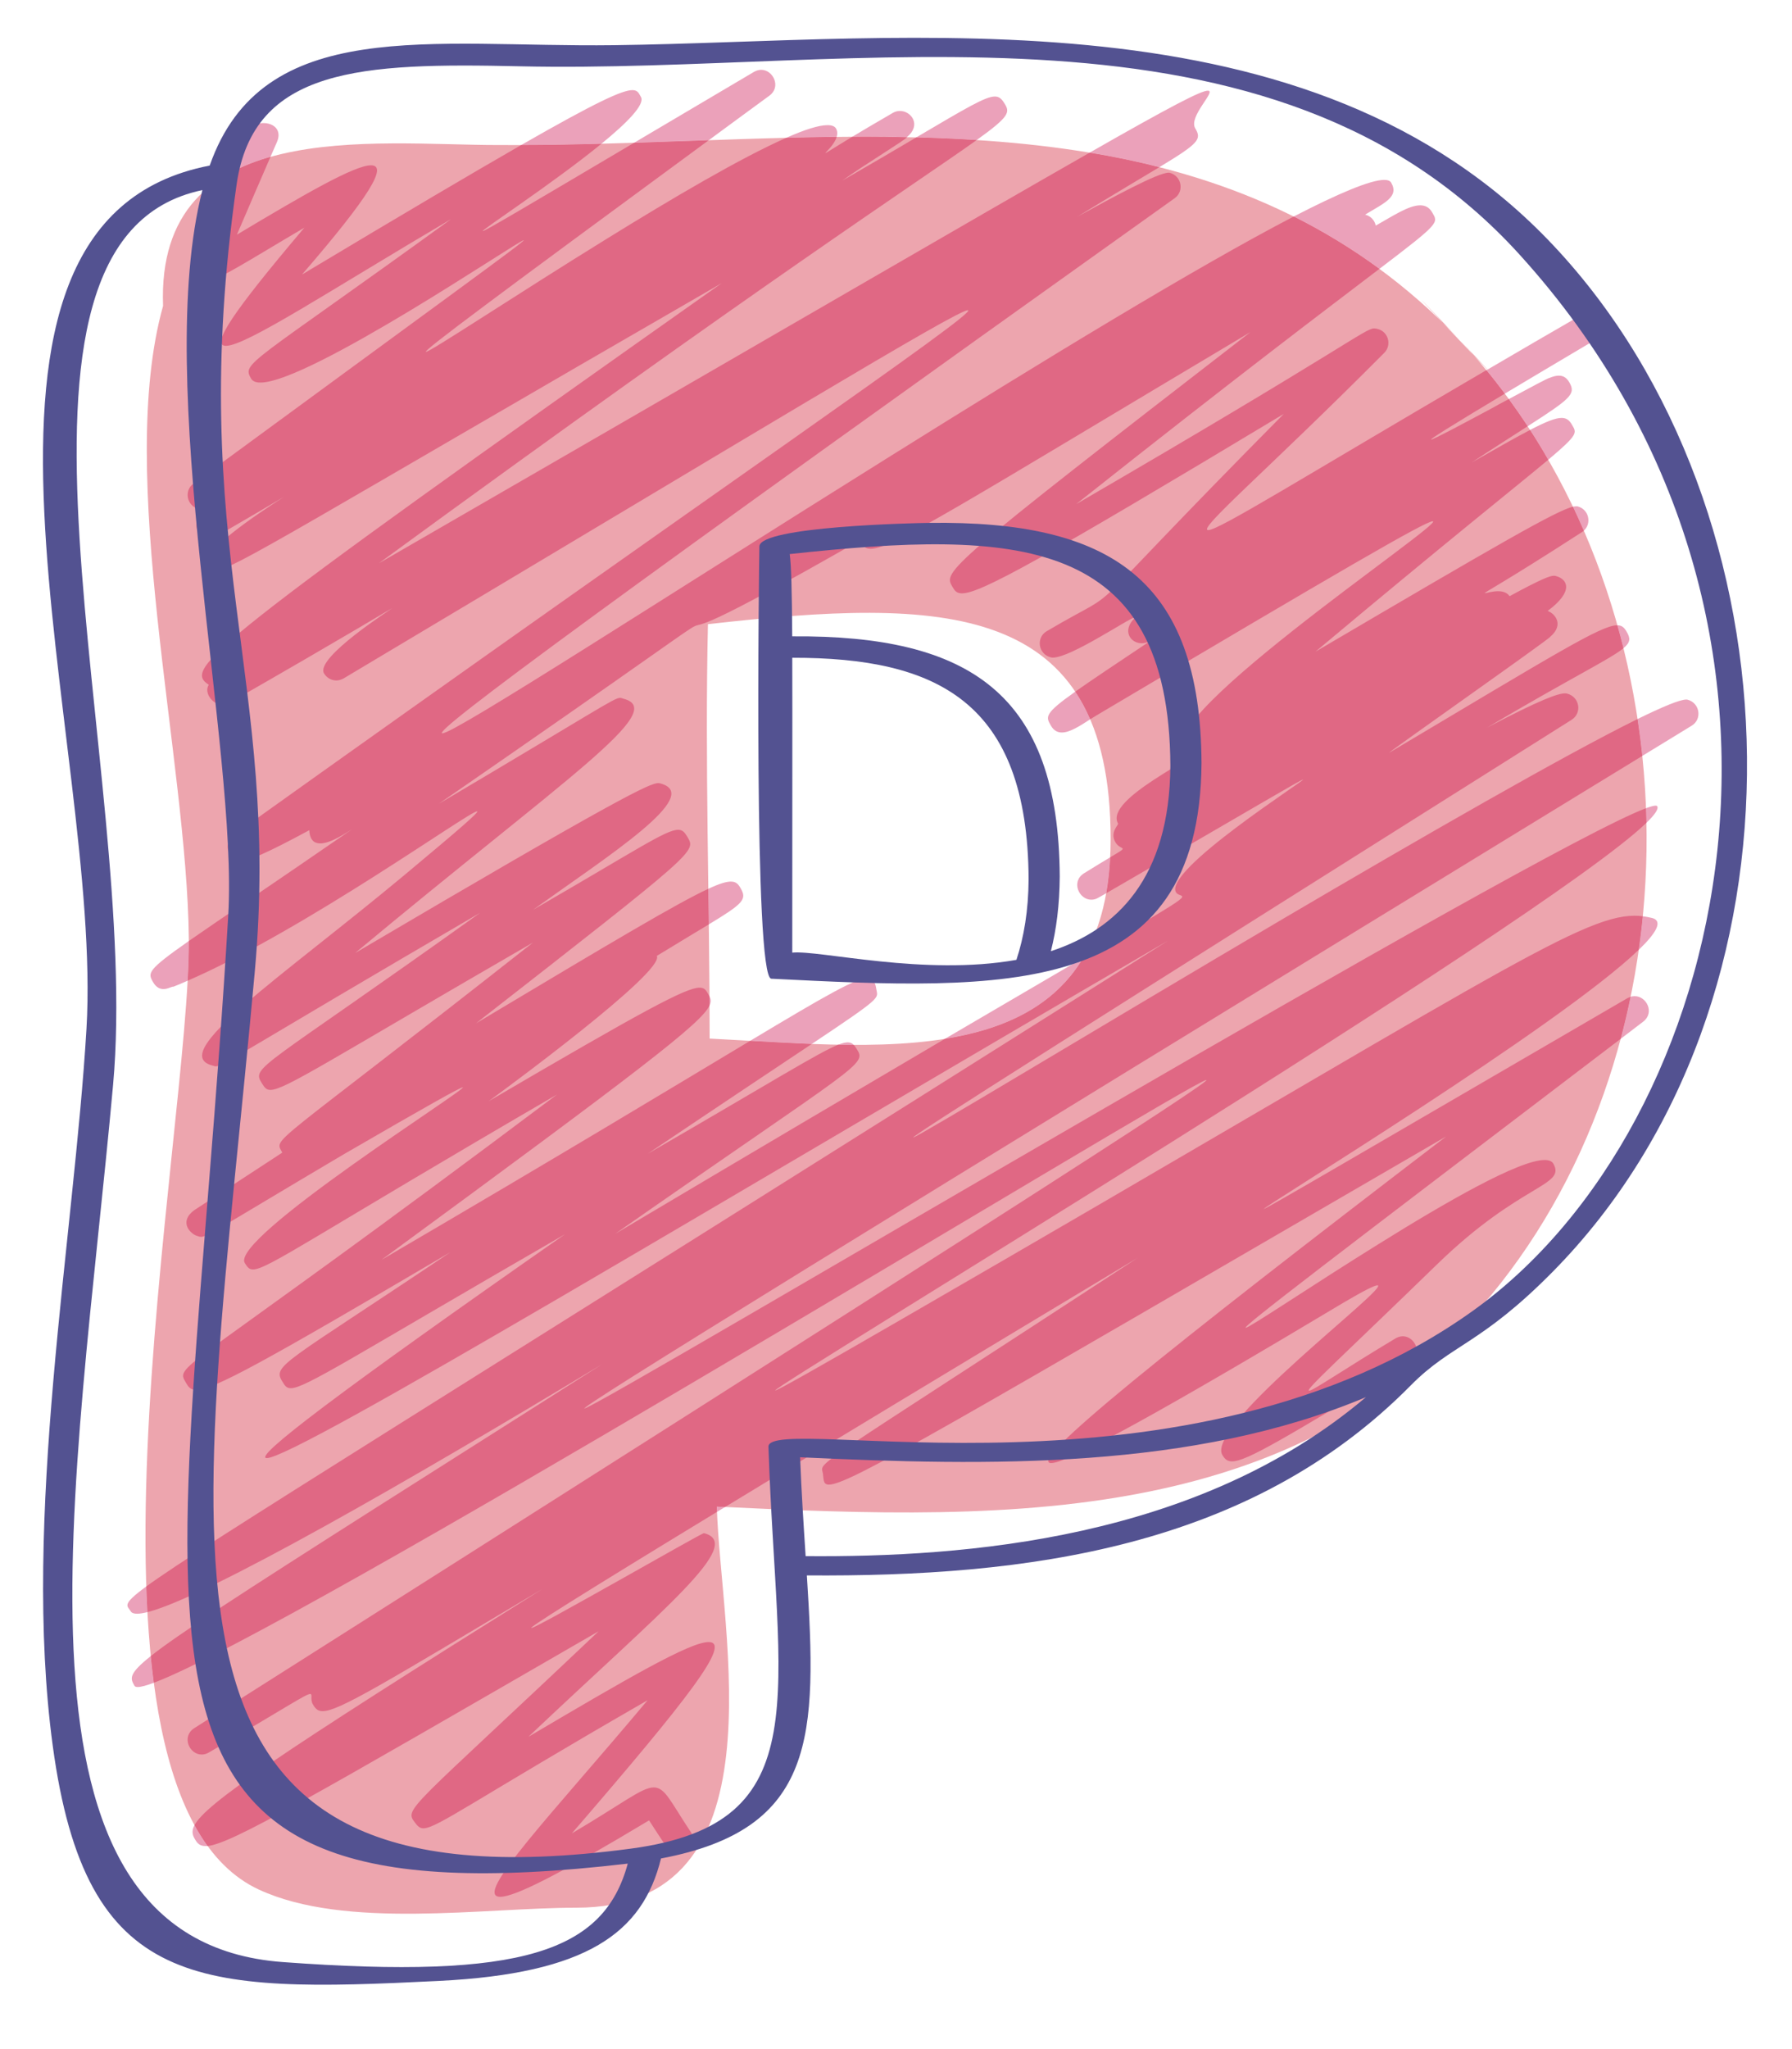 <svg width="35" height="40" viewBox="0 0 35 40" fill="none" xmlns="http://www.w3.org/2000/svg">
<path fill-rule="evenodd" clip-rule="evenodd" d="M28.502 6.624C24.432 2.36 18.89 2.557 13.455 2.751C12.2 2.795 10.95 2.839 9.726 2.831C7.293 2.831 3.044 2.258 3.185 5.971C2.258 9.282 3.651 14.803 3.688 18.319C3.729 22.109 1.033 35.023 5.056 36.886C6.747 37.669 9.451 37.24 11.254 37.24C15.33 37.24 14.074 31.905 14 29.41C19.814 29.693 25.916 29.867 29.666 24.573C33.385 19.321 32.903 11.309 28.502 6.624C27.247 5.309 27.855 5.957 28.469 6.605C29.077 7.247 29.689 7.886 28.502 6.624ZM21.692 16.381C21.692 21.054 17.364 20.448 13.86 20.274C13.86 17.577 13.765 14.883 13.827 12.184C18.421 11.668 21.692 11.694 21.692 16.381Z" fill="#EDA5AE"/>
<path fill-rule="evenodd" clip-rule="evenodd" d="M4.011 36.036C3.896 36.036 3.85 35.978 3.804 35.897C3.758 35.82 3.738 35.742 3.799 35.629C3.878 35.773 3.963 35.908 4.054 36.036C4.039 36.036 4.024 36.036 4.011 36.036ZM2.689 32.932C2.657 32.932 2.637 32.924 2.628 32.91C2.547 32.769 2.497 32.683 2.944 32.329C2.962 32.506 2.982 32.68 3.004 32.849C2.859 32.904 2.752 32.932 2.689 32.932ZM2.677 31.501C2.615 31.501 2.574 31.487 2.555 31.456C2.486 31.343 2.361 31.332 2.857 30.969C2.863 31.138 2.87 31.304 2.879 31.47C2.797 31.49 2.73 31.501 2.677 31.501ZM14.004 29.513C14.003 29.477 14.002 29.444 14 29.41C14.054 29.413 14.107 29.416 14.16 29.419C14.107 29.449 14.056 29.482 14.004 29.513ZM16.675 20.398C16.575 20.398 16.474 20.395 16.373 20.393C16.454 20.362 16.513 20.348 16.558 20.348C16.61 20.348 16.645 20.365 16.675 20.398ZM15.855 20.379C15.453 20.362 15.049 20.34 14.651 20.318C16.16 19.413 16.721 19.094 16.948 19.094C17.068 19.094 17.094 19.183 17.118 19.321C17.147 19.493 17.233 19.46 15.855 20.379ZM18.455 20.279C19.618 19.598 20.496 19.086 21.157 18.698C20.587 19.654 19.61 20.094 18.455 20.279ZM31.654 20.279C31.727 20.008 31.791 19.734 31.848 19.457C31.875 19.449 31.902 19.446 31.928 19.446C32.161 19.446 32.322 19.77 32.093 19.944C31.944 20.058 31.798 20.169 31.654 20.279ZM13.858 19.629C13.858 19.568 13.857 19.509 13.857 19.449C13.883 19.501 13.894 19.551 13.858 19.629ZM3.192 19.307C3.124 19.307 3.05 19.277 2.99 19.172C2.885 18.992 2.87 18.942 3.688 18.369C3.689 18.599 3.681 18.856 3.665 19.144C3.572 19.186 3.48 19.224 3.39 19.26L3.386 19.263C3.385 19.26 3.383 19.26 3.379 19.26C3.367 19.26 3.342 19.271 3.309 19.282C3.276 19.296 3.235 19.307 3.192 19.307ZM32.007 18.541C32.038 18.325 32.065 18.106 32.086 17.887C32.147 17.893 32.207 17.906 32.268 17.92C32.483 17.976 32.356 18.206 32.007 18.541ZM13.844 18.045C13.841 17.815 13.838 17.582 13.835 17.35C14.054 17.247 14.188 17.209 14.276 17.209C14.38 17.209 14.423 17.264 14.467 17.342C14.592 17.558 14.515 17.638 13.844 18.045ZM21.314 17.563C21.072 17.563 20.914 17.209 21.171 17.048C21.402 16.904 21.568 16.805 21.684 16.735C21.671 16.985 21.645 17.217 21.607 17.436C21.557 17.463 21.507 17.494 21.456 17.522C21.407 17.552 21.359 17.563 21.314 17.563ZM32.157 16.062C32.155 15.968 32.152 15.871 32.149 15.777C32.237 15.744 32.3 15.727 32.336 15.727C32.353 15.727 32.364 15.73 32.368 15.739C32.398 15.791 32.322 15.902 32.157 16.062ZM32.076 14.756C32.051 14.515 32.02 14.277 31.984 14.036C32.474 13.795 32.809 13.656 32.935 13.656C32.946 13.656 32.954 13.656 32.962 13.659C33.201 13.723 33.25 14.039 33.041 14.166C32.715 14.365 32.393 14.562 32.076 14.756ZM20.739 14.299C20.655 14.299 20.582 14.263 20.526 14.166C20.423 13.989 20.393 13.933 21.002 13.501C21.111 13.665 21.208 13.845 21.293 14.041C21.099 14.166 20.899 14.299 20.739 14.299ZM31.708 12.654C31.671 12.502 31.631 12.352 31.589 12.206C31.684 12.206 31.728 12.258 31.773 12.336C31.844 12.46 31.85 12.535 31.708 12.654ZM30.934 10.359C30.866 10.201 30.795 10.046 30.722 9.891C30.748 9.886 30.77 9.883 30.787 9.883C30.798 9.883 30.808 9.883 30.816 9.886C31.034 9.944 31.092 10.218 30.934 10.359ZM30.239 8.975C30.126 8.778 30.008 8.584 29.884 8.393C30.197 8.23 30.381 8.158 30.5 8.158C30.597 8.158 30.653 8.205 30.702 8.291C30.794 8.449 30.839 8.471 30.239 8.975ZM29.837 8.321C29.719 8.141 29.596 7.964 29.469 7.79C29.889 7.563 30.239 7.377 30.263 7.377C30.264 7.377 30.264 7.377 30.264 7.377C30.331 7.349 30.391 7.333 30.447 7.333C30.528 7.333 30.597 7.369 30.652 7.466C30.784 7.693 30.676 7.781 29.837 8.321ZM29.391 7.684C29.275 7.529 29.155 7.377 29.032 7.225C29.038 7.222 29.044 7.219 29.05 7.216C29.129 7.297 29.178 7.349 29.179 7.349C29.18 7.349 29.143 7.308 29.054 7.214C29.635 6.873 30.268 6.505 30.955 6.109C31.005 6.081 31.053 6.07 31.099 6.07C31.343 6.07 31.499 6.433 31.234 6.588C30.468 7.042 29.862 7.402 29.391 7.684ZM26.942 5.248C26.402 4.852 25.844 4.514 25.269 4.226C26.137 3.778 26.765 3.512 27.035 3.512C27.104 3.512 27.15 3.529 27.171 3.565C27.333 3.844 27.035 3.963 26.662 4.19C26.77 4.215 26.849 4.301 26.87 4.404C27.192 4.224 27.511 4.008 27.738 4.008C27.835 4.008 27.915 4.046 27.972 4.146C28.091 4.351 28.138 4.34 26.942 5.248ZM4.557 3.343C4.639 3.152 4.729 2.947 4.824 2.728C4.795 2.507 4.974 2.402 5.146 2.402C5.334 2.402 5.515 2.529 5.409 2.773C5.369 2.864 5.327 2.961 5.283 3.061C5.025 3.135 4.781 3.227 4.557 3.343ZM22.644 3.263C22.196 3.149 21.742 3.055 21.282 2.98C22.897 2.058 23.457 1.77 23.591 1.77C23.768 1.77 23.208 2.272 23.344 2.504C23.472 2.72 23.422 2.792 22.644 3.263ZM10.18 2.831C11.659 1.984 12.156 1.759 12.353 1.759C12.459 1.759 12.479 1.826 12.518 1.892C12.603 2.039 12.245 2.399 11.747 2.806C11.221 2.82 10.698 2.831 10.18 2.831ZM12.385 2.787C13.032 2.405 13.806 1.948 14.723 1.405C14.772 1.377 14.821 1.363 14.867 1.363C15.102 1.363 15.262 1.696 15.028 1.867C14.61 2.172 14.216 2.463 13.843 2.737C13.714 2.742 13.585 2.745 13.455 2.751C13.098 2.764 12.741 2.776 12.385 2.787ZM19.076 2.734C18.686 2.709 18.293 2.692 17.898 2.681C18.879 2.103 19.247 1.884 19.431 1.884C19.516 1.884 19.563 1.931 19.612 2.009C19.728 2.189 19.735 2.261 19.076 2.734ZM15.358 2.69C15.712 2.532 15.991 2.443 16.161 2.443C16.245 2.443 16.302 2.463 16.329 2.51C16.358 2.562 16.358 2.618 16.342 2.67C16.014 2.676 15.687 2.681 15.358 2.69ZM17.714 2.679C17.431 2.67 17.148 2.668 16.863 2.668C16.791 2.668 16.719 2.67 16.646 2.67C16.84 2.554 17.099 2.399 17.441 2.202C17.485 2.177 17.531 2.166 17.577 2.166C17.802 2.166 18 2.443 17.714 2.676C17.715 2.676 17.715 2.676 17.714 2.679Z" fill="#EBA1BA"/>
<path fill-rule="evenodd" clip-rule="evenodd" d="M9.771 37.027C9.219 37.027 10.79 35.407 12.648 33.19C9.256 35.142 8.534 35.69 8.269 35.69C8.194 35.69 8.156 35.645 8.105 35.579C7.891 35.297 7.967 35.371 11.691 31.844C5.997 35.133 4.528 35.986 4.054 36.036C3.963 35.908 3.878 35.773 3.799 35.629C4.022 35.214 5.346 34.3 10.603 31.013C7.472 32.877 6.616 33.403 6.302 33.403C6.202 33.403 6.157 33.35 6.111 33.27C6.052 33.17 6.112 33.068 6.058 33.068C5.974 33.068 5.612 33.317 4.081 34.209C4.032 34.239 3.984 34.25 3.939 34.25C3.696 34.25 3.54 33.898 3.794 33.735C18.801 24.222 23.704 21.082 23.561 21.082C23.422 21.082 18.524 24.045 13.501 27.007C8.971 29.679 4.339 32.351 3.004 32.849C2.982 32.68 2.962 32.506 2.944 32.328C3.469 31.913 4.678 31.127 7.324 29.444C8.992 28.386 10.466 27.45 11.764 26.628C7.961 28.923 4.031 31.18 2.879 31.47C2.87 31.304 2.863 31.138 2.857 30.969C3.96 30.163 8.132 27.616 22.817 18.36C14.062 23.458 5.783 28.463 5.211 28.463C4.925 28.463 6.565 27.212 11.034 24.094C6.864 26.5 5.964 27.099 5.678 27.099C5.593 27.099 5.562 27.046 5.516 26.971C5.315 26.65 5.529 26.639 8.801 24.441C5.147 26.592 4.169 27.132 3.831 27.132C3.721 27.132 3.679 27.074 3.634 26.996C3.414 26.614 3.443 26.949 10.877 21.367C6.156 24.111 5.229 24.781 4.941 24.781C4.861 24.781 4.83 24.731 4.782 24.657C4.472 24.186 9.178 21.226 9.038 21.226C8.989 21.226 8.353 21.583 6.713 22.533C4.311 23.953 4.049 24.144 3.928 24.144C3.905 24.144 3.888 24.139 3.861 24.13C3.721 24.094 3.485 23.856 3.789 23.627C3.798 23.621 3.801 23.618 3.802 23.618C3.802 23.618 3.799 23.621 3.796 23.624C3.792 23.624 3.789 23.627 3.789 23.627C3.79 23.627 3.961 23.516 5.513 22.5C5.36 22.19 5.166 22.525 10.41 18.399C6.435 20.695 5.564 21.276 5.281 21.276C5.196 21.276 5.164 21.223 5.118 21.151C4.904 20.816 5.056 20.91 9.378 17.818C4.753 20.515 4.35 20.816 4.217 20.816C4.194 20.816 4.178 20.808 4.149 20.8C3.251 20.567 5.502 19.078 7.9 17.081C8.979 16.181 9.376 15.838 9.317 15.838C9.164 15.838 5.97 18.142 3.665 19.144C3.681 18.856 3.689 18.599 3.688 18.369C4.26 17.97 5.237 17.317 6.873 16.19C6.782 16.242 6.47 16.464 6.255 16.464C6.139 16.464 6.05 16.4 6.041 16.206C5.19 16.666 4.852 16.805 4.704 16.805C4.688 16.805 4.673 16.802 4.661 16.799C4.427 16.738 4.369 16.436 4.562 16.301C13.979 9.575 19.169 6.056 18.902 6.056C18.684 6.056 14.842 8.396 6.71 13.244C6.665 13.269 6.616 13.283 6.568 13.283C6.473 13.283 6.38 13.233 6.328 13.144C6.15 12.837 7.674 11.871 7.661 11.871C7.651 11.871 6.931 12.316 4.482 13.72C4.436 13.745 4.389 13.756 4.345 13.756C4.14 13.756 3.979 13.51 4.078 13.368C3.591 13.045 3.932 12.701 14.1 5.525C5.917 10.248 4.515 11.143 4.193 11.143C4.106 11.143 4.098 11.076 4.056 11.004C3.924 10.777 4.976 10.063 5.549 9.697C5.29 9.852 4.873 10.096 4.247 10.459C4.205 10.483 4.159 10.495 4.112 10.495C3.898 10.495 3.689 10.257 3.972 9.982L3.97 9.98C4.039 9.938 4.048 9.93 4.029 9.93C4.02 9.93 4.006 9.933 3.988 9.933C3.97 9.935 3.949 9.938 3.928 9.938C3.91 9.938 3.891 9.935 3.874 9.933C3.648 9.874 3.589 9.578 3.778 9.44C8.738 5.802 10.285 4.689 10.228 4.689C10.182 4.689 9.137 5.384 7.983 6.079C6.828 6.773 5.565 7.468 5.086 7.468C4.998 7.468 4.936 7.443 4.906 7.394C4.723 7.075 4.837 7.156 8.812 4.276C6.437 5.674 4.81 6.751 4.413 6.751C4.105 6.751 4.54 6.101 5.944 4.445C4.848 5.087 4.201 5.519 3.942 5.519C3.635 5.519 3.874 4.913 4.557 3.343C4.781 3.227 5.025 3.135 5.283 3.061C5.071 3.551 4.82 4.129 4.627 4.581C5.96 3.783 6.924 3.227 7.246 3.227C7.579 3.227 7.23 3.819 5.899 5.359C7.859 4.185 9.224 3.379 10.18 2.831C10.698 2.831 11.221 2.82 11.747 2.806C10.809 3.573 9.37 4.511 9.43 4.511C9.471 4.511 10.233 4.06 12.385 2.787C12.741 2.775 13.098 2.764 13.455 2.751C13.585 2.745 13.714 2.742 13.843 2.737C9.636 5.827 8.237 6.868 8.32 6.868C8.407 6.868 10.07 5.76 11.861 4.655C13.137 3.866 14.478 3.077 15.358 2.69C15.687 2.681 16.014 2.676 16.342 2.67C16.295 2.834 16.105 2.989 16.121 2.989C16.133 2.989 16.26 2.903 16.646 2.67C16.719 2.67 16.791 2.667 16.863 2.667C17.148 2.667 17.431 2.67 17.714 2.679C17.702 2.72 16.868 3.224 16.451 3.526C17.043 3.185 17.517 2.906 17.898 2.681C18.293 2.692 18.686 2.709 19.076 2.734C17.966 3.529 14.965 5.467 7.399 10.996C14.989 6.616 19.1 4.223 21.282 2.98C21.742 3.055 22.196 3.149 22.644 3.263C22.283 3.481 21.766 3.786 21.038 4.232C21.764 3.833 22.617 3.371 22.824 3.371C22.833 3.371 22.841 3.371 22.847 3.373C23.078 3.434 23.135 3.733 22.943 3.869C11.965 11.696 8.399 14.315 8.641 14.315C8.886 14.315 13.053 11.613 17.375 8.914C20.339 7.061 23.375 5.209 25.269 4.226C25.844 4.514 26.402 4.852 26.942 5.248C25.979 5.982 24.208 7.313 21.019 9.841C26.301 6.773 26.659 6.411 26.84 6.411C26.862 6.411 26.882 6.416 26.908 6.422C27.116 6.474 27.188 6.735 27.037 6.887C24.782 9.155 23.367 10.348 23.598 10.348C23.809 10.348 25.412 9.34 29.032 7.225C29.155 7.377 29.275 7.529 29.391 7.684C28.278 8.352 27.916 8.581 27.953 8.581C27.996 8.581 28.558 8.28 29.117 7.981C29.236 7.914 29.355 7.85 29.469 7.79C29.596 7.964 29.719 8.141 29.837 8.321C29.558 8.501 29.199 8.728 28.741 9.03C29.247 8.742 29.614 8.534 29.884 8.393C30.008 8.584 30.126 8.778 30.239 8.975C29.622 9.492 28.324 10.517 25.693 12.721C29.34 10.578 30.396 9.971 30.722 9.891C30.795 10.046 30.866 10.201 30.934 10.359C30.923 10.37 30.911 10.378 30.898 10.387C29.309 11.414 28.955 11.58 29.003 11.58C29.015 11.58 29.049 11.572 29.096 11.56C29.142 11.552 29.199 11.541 29.257 11.541C29.345 11.541 29.433 11.563 29.484 11.638C30.116 11.295 30.276 11.239 30.349 11.239C30.366 11.239 30.378 11.242 30.39 11.245C30.606 11.303 30.758 11.53 30.228 11.926C30.371 11.976 30.554 12.195 30.278 12.43C30.292 12.455 27.104 14.692 27.135 14.692C27.136 14.692 27.14 14.692 27.146 14.686C30.405 12.748 31.272 12.206 31.586 12.206C31.587 12.206 31.588 12.206 31.589 12.206C31.631 12.352 31.671 12.502 31.708 12.654C31.453 12.865 30.722 13.211 29.041 14.205C30.075 13.662 30.426 13.535 30.567 13.535C30.583 13.535 30.596 13.537 30.608 13.54C30.853 13.604 30.904 13.917 30.697 14.05C21.002 20.155 17.765 22.203 17.839 22.203C17.915 22.203 21.442 20.066 25.073 17.928C27.781 16.337 30.547 14.745 31.984 14.036C32.02 14.277 32.051 14.515 32.076 14.756C16.406 24.338 11.294 27.494 11.416 27.494C11.534 27.494 16.528 24.551 21.61 21.611C26.306 18.892 31.078 16.176 32.149 15.777C32.152 15.871 32.155 15.968 32.157 16.062C30.151 18 14.957 27.145 15.143 27.143C15.183 27.143 15.914 26.733 17.609 25.753C28.927 19.216 30.838 17.876 31.925 17.876C31.98 17.876 32.034 17.879 32.086 17.887C32.065 18.106 32.038 18.325 32.007 18.54C30.469 20.024 24.608 23.599 24.685 23.599C24.727 23.599 26.538 22.536 31.786 19.485C31.807 19.474 31.828 19.465 31.848 19.457C31.791 19.734 31.727 20.008 31.654 20.279C25.977 24.598 24.238 25.919 24.331 25.919C24.405 25.919 25.614 25.099 26.929 24.283C28.245 23.463 29.668 22.644 30.169 22.644C30.251 22.644 30.309 22.666 30.337 22.713C30.593 23.159 29.712 23.084 28.068 24.681C26.212 26.484 25.471 27.148 25.569 27.148C25.647 27.148 26.254 26.727 27.252 26.129C27.302 26.099 27.352 26.085 27.398 26.085C27.642 26.085 27.801 26.445 27.537 26.603C25.083 28.079 24.351 28.527 24.062 28.527C23.965 28.527 23.918 28.477 23.873 28.4C23.54 27.821 27.191 25.091 26.902 25.091C26.848 25.091 26.657 25.185 26.277 25.407C22.774 27.503 20.874 28.56 20.531 28.56C20.045 28.56 22.662 26.451 28.246 22.184C18.492 27.849 16.585 28.981 16.19 28.981C16.071 28.981 16.09 28.876 16.072 28.762C16.032 28.511 15.684 28.821 22.225 24.551C18.584 26.738 15.981 28.311 14.16 29.419C14.107 29.416 14.053 29.413 14 29.41C14.002 29.444 14.003 29.477 14.004 29.513C11.187 31.227 10.319 31.78 10.378 31.78C10.433 31.78 11.262 31.315 12.085 30.853C12.907 30.39 13.722 29.928 13.749 29.928H13.749C14.563 30.139 12.968 31.398 10.32 33.904C12.286 32.744 13.476 32.054 13.84 32.054C14.3 32.054 13.444 33.154 11.169 35.789C12.161 35.205 12.532 34.892 12.769 34.892C12.99 34.892 13.095 35.164 13.475 35.737C13.582 35.878 13.537 36.066 13.396 36.149C13.342 36.18 13.294 36.194 13.25 36.194C13.071 36.194 12.949 35.944 12.677 35.535C10.941 36.578 10.062 37.027 9.771 37.027ZM13.858 19.628C13.696 19.975 12.572 20.838 7.451 24.593C11.008 22.514 13.242 21.162 14.651 20.318C15.049 20.34 15.453 20.362 15.855 20.379C15.188 20.825 14.177 21.495 12.651 22.522C15.069 21.124 15.98 20.55 16.373 20.393C16.474 20.395 16.575 20.398 16.675 20.398C16.694 20.418 16.712 20.442 16.73 20.473C16.934 20.791 16.83 20.725 12.014 24.086C14.792 22.436 16.883 21.204 18.455 20.279C19.61 20.094 20.587 19.653 21.157 18.698C23.632 17.25 23.061 17.58 22.969 17.419C22.721 16.99 25.514 15.218 25.449 15.218C25.412 15.218 24.477 15.774 21.607 17.436C21.645 17.217 21.671 16.984 21.684 16.735C22.088 16.494 21.891 16.616 21.789 16.447C21.667 16.248 21.851 16.104 21.837 16.076C21.557 15.592 23.48 14.758 23.261 14.703C21.975 14.363 28.277 10.176 27.981 10.176C27.839 10.176 26.176 11.143 21.423 13.961C21.381 13.986 21.337 14.014 21.293 14.041C21.208 13.845 21.111 13.665 21.002 13.501C21.307 13.285 21.772 12.975 22.469 12.51C22.413 12.541 22.354 12.557 22.3 12.557C22.073 12.557 21.906 12.305 22.171 12.056C22.17 12.053 22.168 12.053 22.165 12.053C22.115 12.053 21.806 12.25 21.464 12.444C21.121 12.64 20.745 12.837 20.564 12.837C20.547 12.837 20.532 12.834 20.519 12.831C20.278 12.768 20.23 12.447 20.443 12.322C22.187 11.292 20.674 12.521 25.073 8.08C20.297 10.951 19.145 11.583 18.788 11.583C18.676 11.583 18.642 11.522 18.599 11.45C18.428 11.153 18.426 11.115 24.422 6.483C18.822 9.819 17.43 10.713 17.004 10.713C16.887 10.713 16.843 10.647 16.804 10.542C10.415 14.199 17.325 9.647 8.57 15.691C11.679 13.853 11.99 13.623 12.112 13.623C12.135 13.623 12.152 13.632 12.179 13.64C13.071 13.872 11.042 15.185 6.936 18.604C12.103 15.559 12.696 15.287 12.855 15.287C12.872 15.287 12.884 15.29 12.896 15.293C13.753 15.517 11.891 16.699 10.411 17.76C12.421 16.6 13.002 16.198 13.245 16.198C13.332 16.198 13.376 16.251 13.427 16.339C13.592 16.625 13.647 16.583 9.296 19.977C11.997 18.363 13.235 17.627 13.835 17.35C13.838 17.582 13.841 17.815 13.844 18.045C13.594 18.197 13.262 18.394 12.828 18.66C13 18.967 9.774 21.328 9.544 21.497C12.594 19.712 13.396 19.28 13.666 19.28C13.766 19.28 13.794 19.338 13.835 19.41C13.843 19.424 13.851 19.438 13.857 19.449C13.857 19.509 13.858 19.568 13.858 19.628ZM29.179 7.349C29.178 7.349 29.129 7.297 29.05 7.216C29.051 7.214 29.053 7.214 29.054 7.214C29.143 7.308 29.18 7.349 29.179 7.349Z" fill="#E06884"/>
<path fill-rule="evenodd" clip-rule="evenodd" d="M20.525 18.568C20.633 18.145 20.694 17.663 20.698 17.112C20.68 13.543 18.936 12.397 15.473 12.422C15.467 11.514 15.454 11.04 15.424 10.816C19.846 10.34 22.837 10.437 22.859 14.95C22.844 17.142 21.816 18.145 20.525 18.568ZM15.474 18.596C15.473 15.863 15.478 14.041 15.474 12.84C18.301 12.837 20.073 13.695 20.09 17.164C20.086 17.779 19.998 18.294 19.852 18.737C18.052 19.058 16.012 18.543 15.474 18.596ZM18.155 10.207C17.859 10.21 14.841 10.276 14.832 10.666C14.824 11.018 14.717 19.086 15.064 19.105C19.588 19.332 23.436 19.526 23.467 14.897C23.449 11.298 21.678 10.162 18.155 10.207Z" fill="#535291"/>
<path fill-rule="evenodd" clip-rule="evenodd" d="M28.788 25.573C23.233 29.571 14.987 27.564 15.009 28.242C15.168 33.112 16.013 35.593 12.327 36.086C2.196 37.44 3.942 30.418 4.977 18.959C5.492 13.261 3.606 10.705 4.621 3.603C4.948 1.314 7.07 1.225 10.151 1.294C16.769 1.447 24.834 -0.381 29.69 4.982C36.145 12.106 33.809 21.96 28.788 25.573ZM15.735 30.377C15.696 29.779 15.654 29.136 15.627 28.447C19.307 28.619 23.294 28.696 26.679 27.273C23.393 30.058 18.844 30.402 15.735 30.377ZM5.522 38.301C-0.201 37.88 1.5 29.014 2.209 21.174C2.763 15.038 -0.675 4.672 3.953 3.711C2.981 7.488 4.649 14.642 4.458 17.868C3.586 32.517 1.339 37.658 12.261 36.379C11.796 38.096 10.209 38.647 5.522 38.301ZM30.332 4.783C25.577 -0.265 17.77 0.81 11.995 0.882C8.421 0.929 5.127 0.286 4.096 3.232C-1.642 4.337 2.019 14.529 1.689 20.083C1.444 24.194 0.427 29.624 1.03 34.078C1.679 38.868 3.84 38.904 8.575 38.669C11.462 38.525 12.553 37.733 12.91 36.279C15.954 35.706 15.958 33.879 15.759 30.753C20.039 30.784 24.411 30.227 27.555 27.043C28.351 26.237 28.922 26.248 30.324 24.828C35.536 19.551 35.234 9.982 30.332 4.783Z" fill="#535291"/>
</svg>
